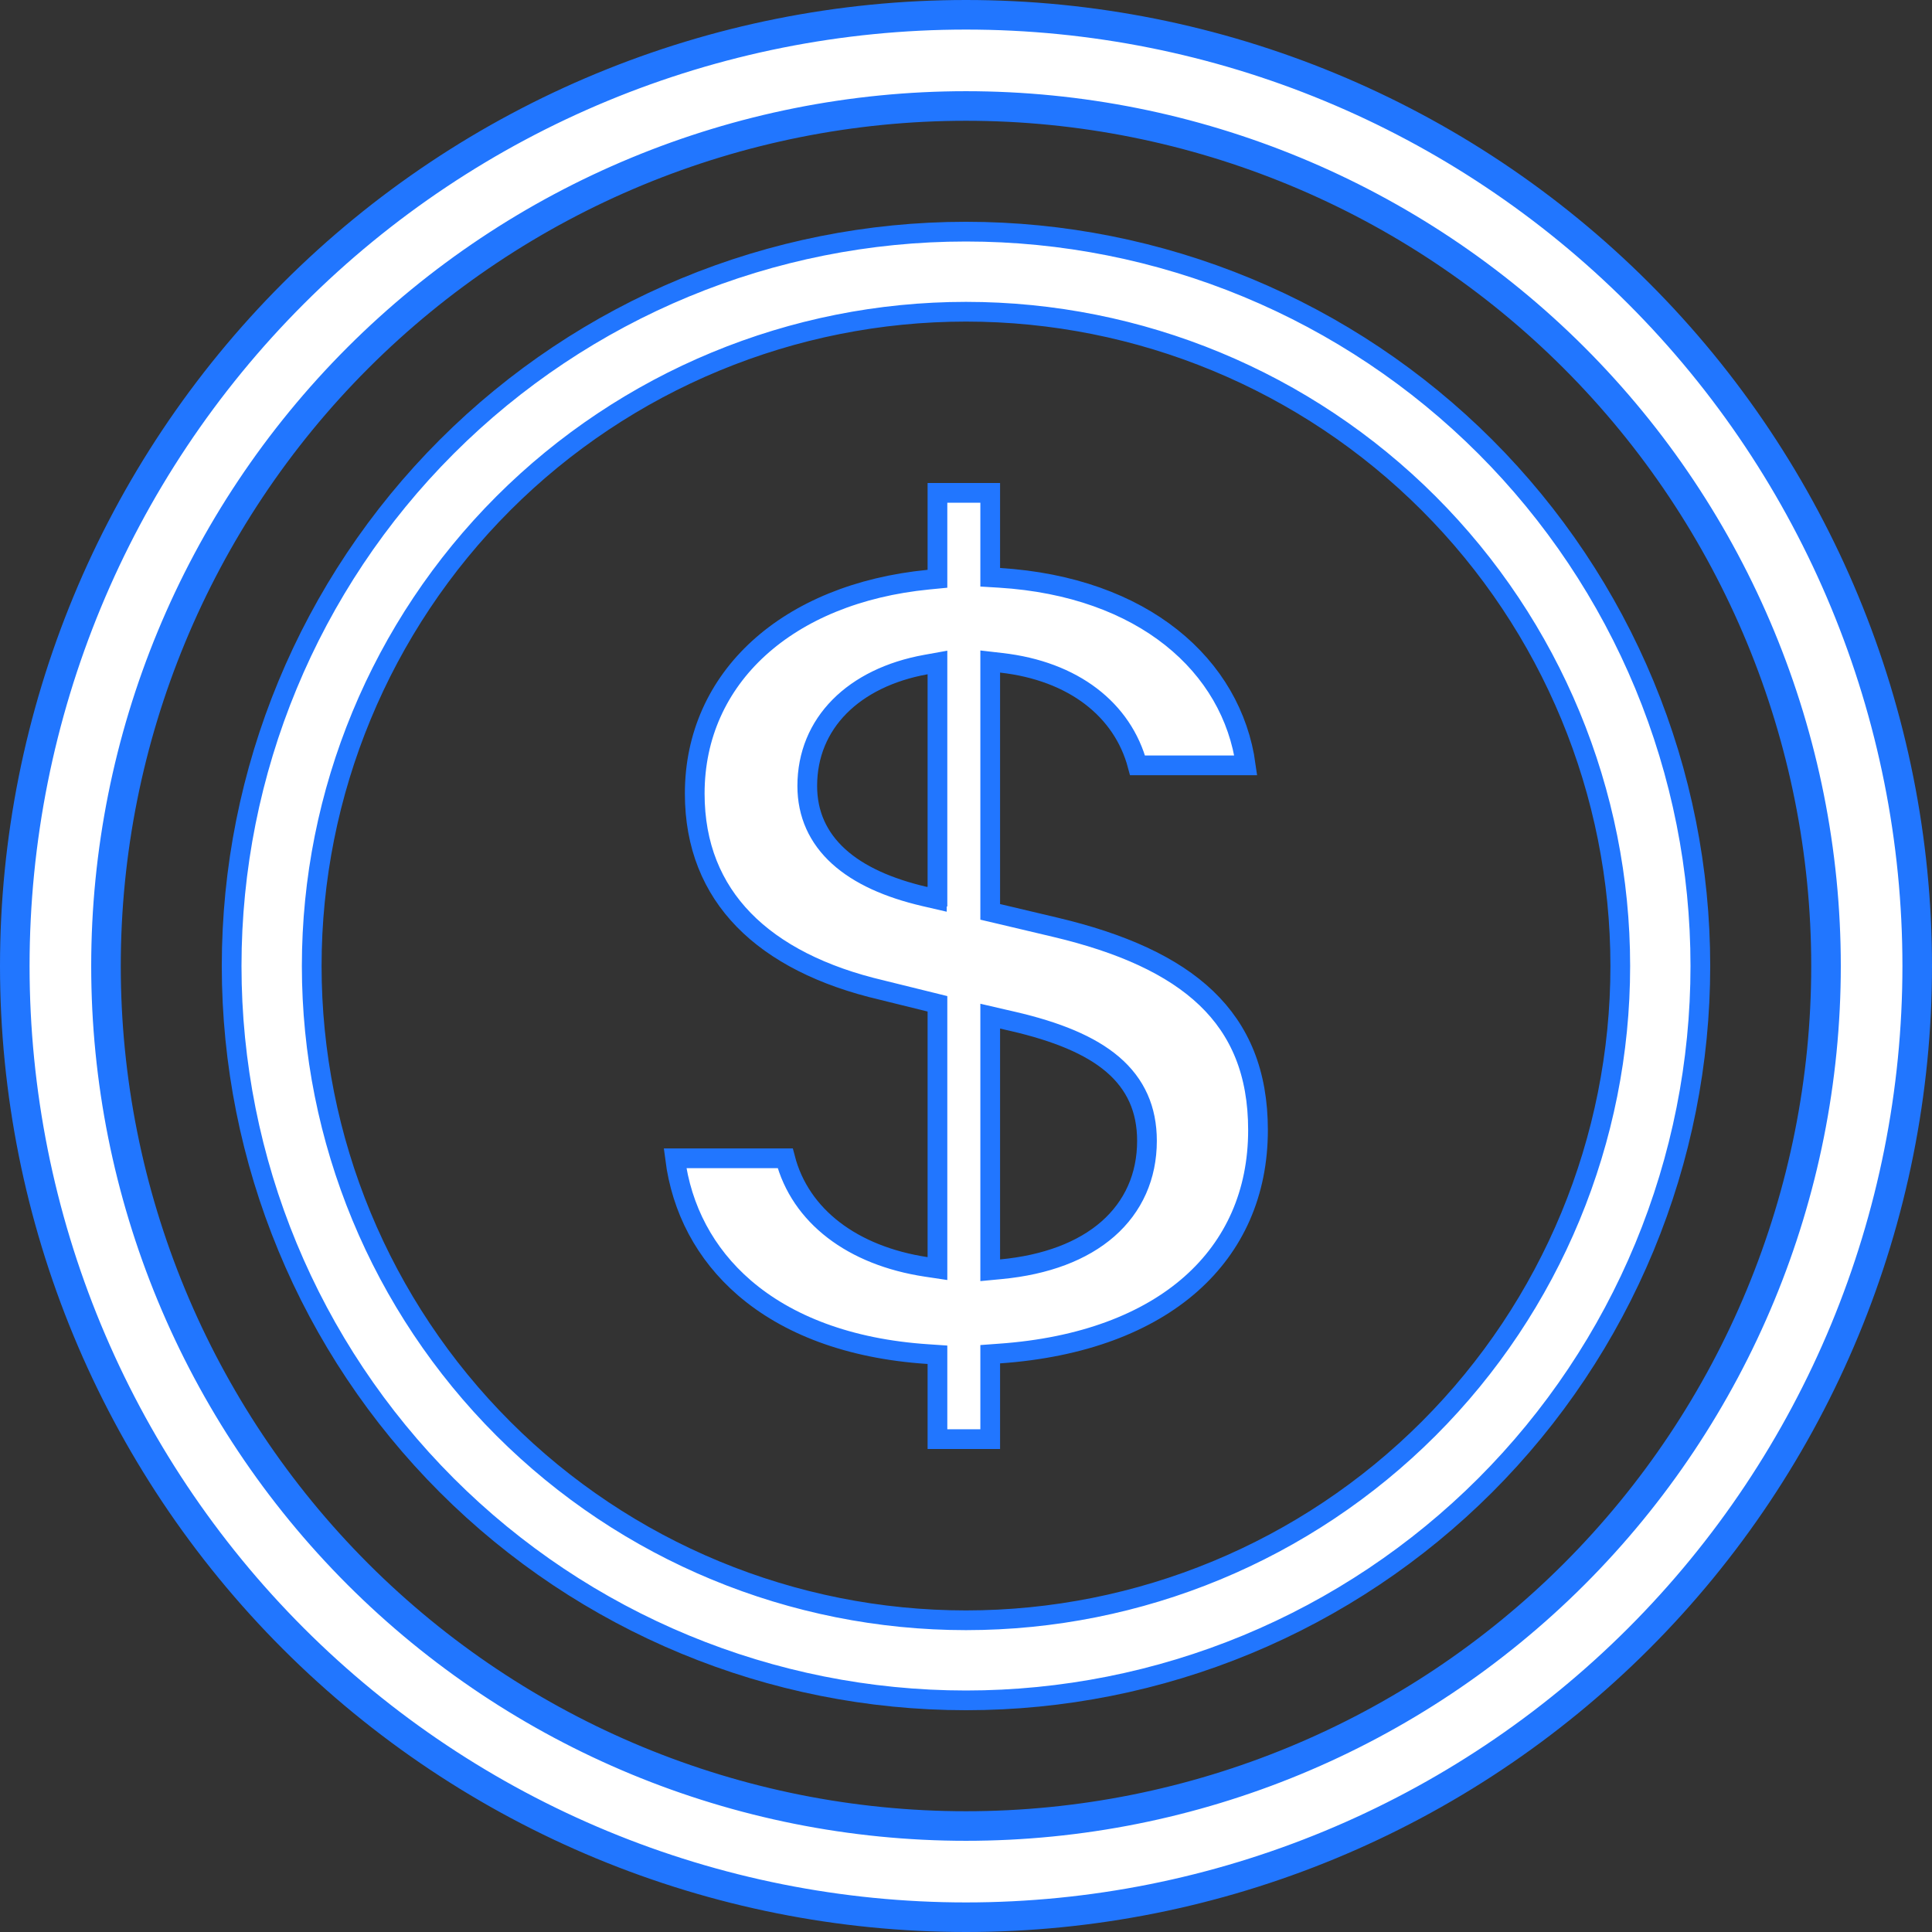 <svg width="49" height="49" viewBox="0 0 49 49" fill="none" xmlns="http://www.w3.org/2000/svg">
<rect x="0" y="0" width="49" height="49" fill="#333333" stroke="none"/>
<path d="M23.776 14.452V12.5H25.114V14.406V14.641L25.348 14.655C28.996 14.881 31.248 16.881 31.596 19.411H28.851C28.474 17.998 27.225 17.017 25.392 16.81L25.114 16.778V17.058V22.929V23.127L25.306 23.172L26.755 23.515L26.755 23.515C28.448 23.915 29.735 24.493 30.596 25.317C31.449 26.133 31.906 27.21 31.906 28.662C31.906 30.257 31.308 31.591 30.202 32.568C29.092 33.548 27.451 34.182 25.346 34.329L25.114 34.346V34.579V36.5H23.776V34.594V34.36L23.542 34.344C21.514 34.212 19.957 33.591 18.883 32.666C17.88 31.802 17.285 30.664 17.121 29.377H19.915C20.296 30.842 21.62 31.848 23.489 32.131L23.776 32.174V31.884V25.655V25.459L23.586 25.412L22.37 25.112L22.37 25.112L22.367 25.111C20.856 24.758 19.669 24.158 18.863 23.33C18.062 22.507 17.62 21.443 17.62 20.127C17.62 17.181 19.974 15.051 23.55 14.701L23.776 14.679V14.452ZM23.454 22.738L23.761 22.809V22.741H23.776V22.491V17.101V16.802L23.482 16.855C21.654 17.185 20.474 18.339 20.474 19.934C20.474 20.649 20.75 21.251 21.272 21.724C21.786 22.19 22.528 22.523 23.454 22.738ZM25.686 25.904L25.686 25.904L25.42 25.843L25.114 25.772V26.086V31.942V32.217L25.387 32.191C26.529 32.083 27.454 31.733 28.097 31.171C28.745 30.603 29.09 29.834 29.09 28.934C29.09 28.139 28.807 27.498 28.221 26.996C27.647 26.506 26.799 26.162 25.686 25.904Z" fill="white" stroke="#2176FF" stroke-width="0.5"/>
<path d="M9.076 39.924C13.167 44.014 18.715 46.312 24.5 46.312C30.285 46.312 35.833 44.014 39.924 39.924C44.014 35.833 46.312 30.285 46.312 24.5C46.312 18.715 44.014 13.167 39.924 9.076C35.833 4.986 30.285 2.688 24.5 2.688C18.715 2.688 13.167 4.986 9.076 9.076C4.986 13.167 2.688 18.715 2.688 24.5C2.688 30.285 4.986 35.833 9.076 39.924ZM41.559 41.559C37.035 46.083 30.898 48.625 24.5 48.625C18.102 48.625 11.965 46.083 7.441 41.559C2.917 37.035 0.375 30.898 0.375 24.5C0.375 18.102 2.917 11.965 7.441 7.441C11.965 2.917 18.102 0.375 24.5 0.375C30.898 0.375 37.035 2.917 41.559 7.441C46.083 11.965 48.625 18.102 48.625 24.5C48.625 30.898 46.083 37.035 41.559 41.559Z" fill="white" stroke="#2176FF" stroke-width="0.75"/>
<path d="M24.5 41.094C20.099 41.094 15.878 39.346 12.766 36.234C9.655 33.122 7.906 28.901 7.906 24.5C7.906 20.099 9.655 15.878 12.766 12.766C15.878 9.655 20.099 7.906 24.5 7.906C28.901 7.906 33.122 9.655 36.234 12.766C39.346 15.878 41.094 20.099 41.094 24.5C41.094 28.901 39.346 33.122 36.234 36.234C33.122 39.346 28.901 41.094 24.5 41.094ZM24.5 43.125C26.946 43.125 29.368 42.643 31.628 41.707C33.887 40.771 35.94 39.399 37.67 37.67C39.399 35.94 40.771 33.887 41.707 31.628C42.643 29.368 43.125 26.946 43.125 24.5C43.125 22.054 42.643 19.632 41.707 17.372C40.771 15.113 39.399 13.06 37.67 11.33C35.94 9.601 33.887 8.229 31.628 7.293C29.368 6.357 26.946 5.875 24.5 5.875C19.56 5.875 14.823 7.837 11.33 11.33C7.837 14.823 5.875 19.56 5.875 24.5C5.875 29.44 7.837 34.177 11.33 37.67C14.823 41.163 19.56 43.125 24.5 43.125Z" fill="white" stroke="#2176FF" stroke-width="0.5"/>
</svg>
